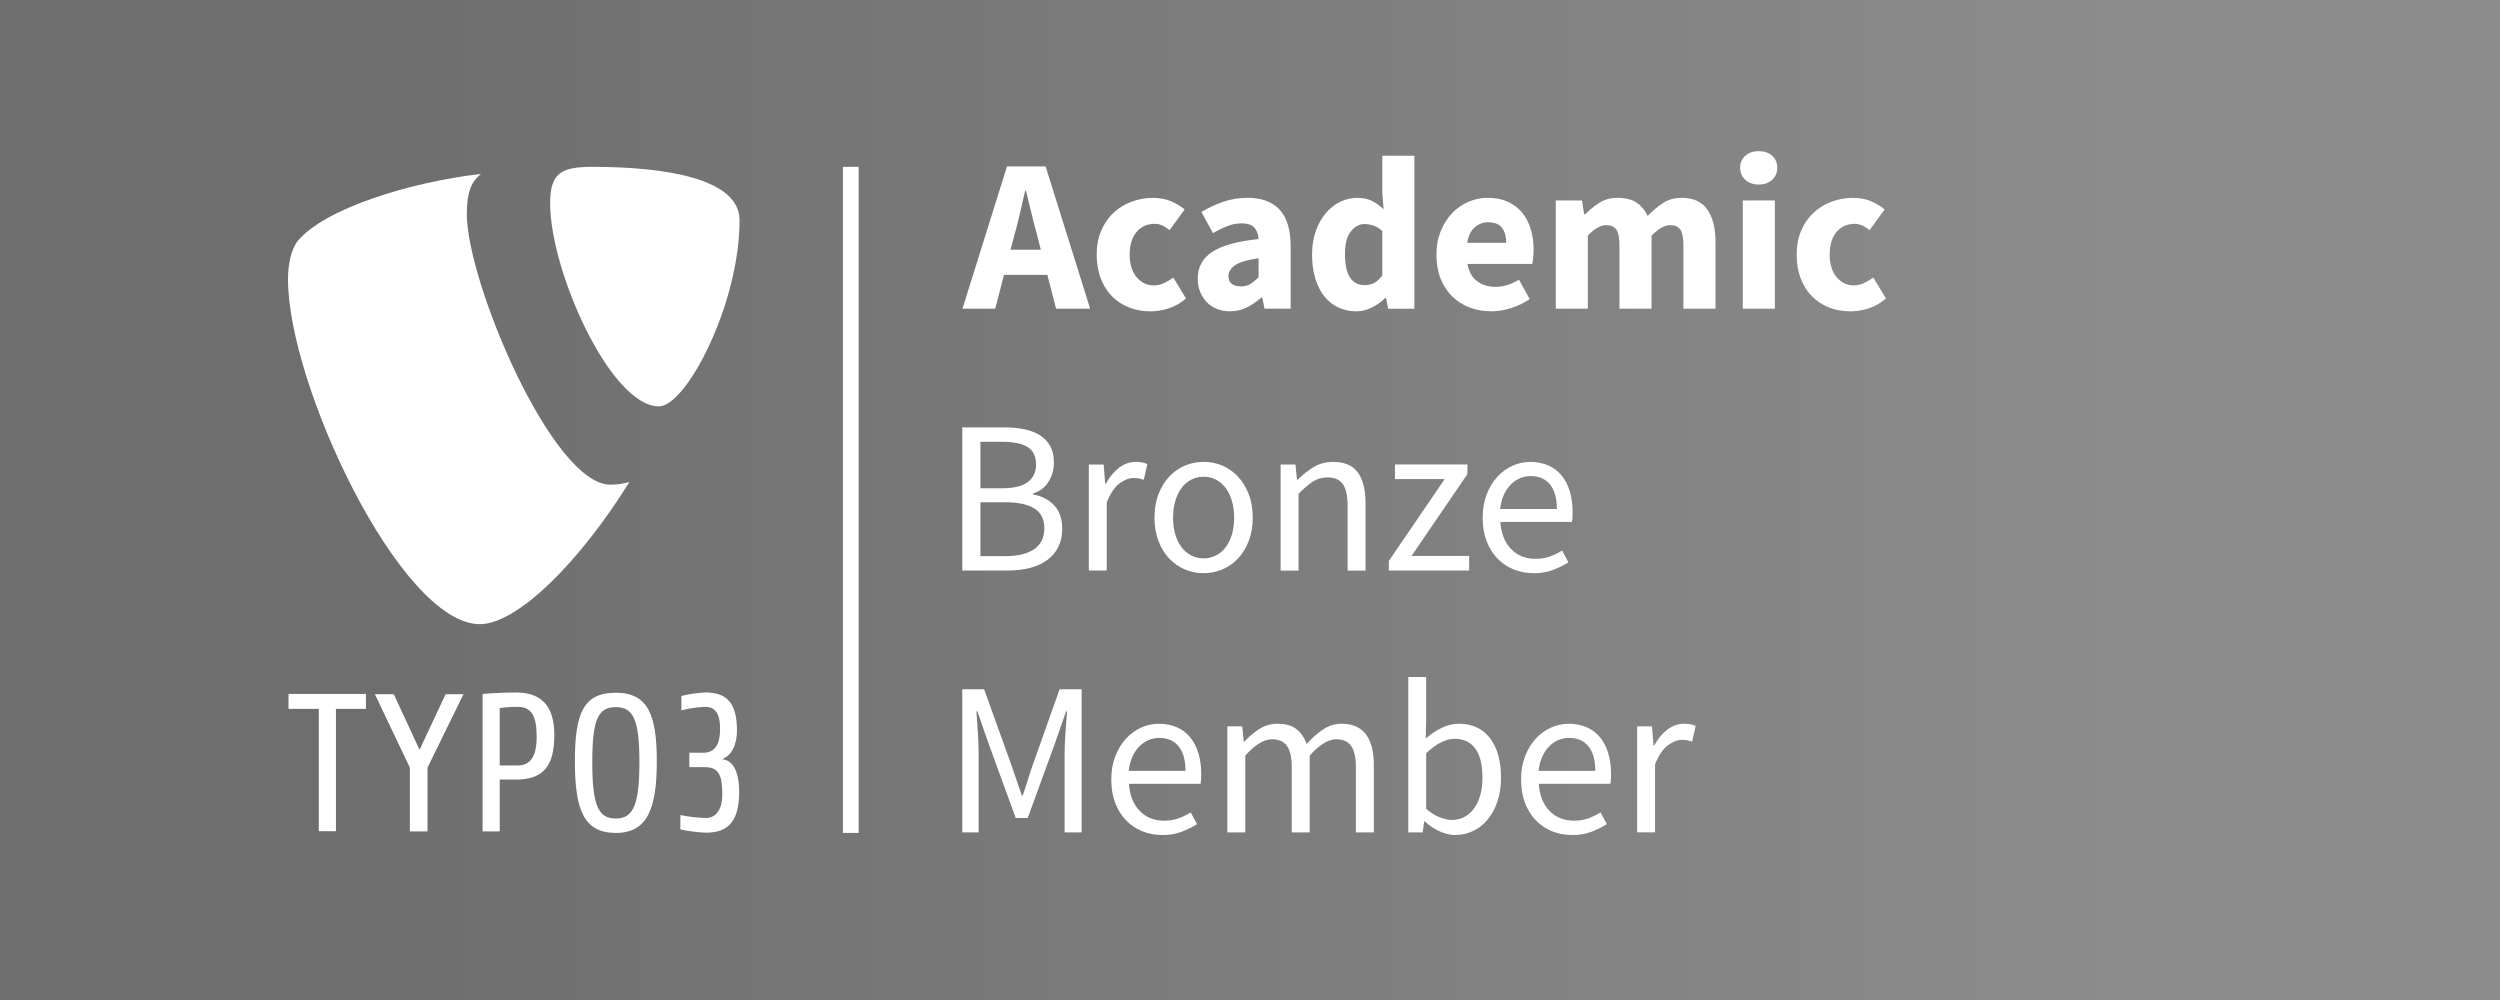 <?xml version="1.0" encoding="UTF-8"?>
<svg id="a" xmlns="http://www.w3.org/2000/svg" xmlns:xlink="http://www.w3.org/1999/xlink" viewBox="0 0 1063.99 425.59">
  <rect x="0" y="0" width="1063.99" height="425.59" fill="#333333" stroke="none"/>
  <defs>
    <style>
      .cls-1 {
        fill: url(#Unbenannter_Verlauf);
      }

      .cls-2 {
        fill: #fff;
      }
    </style>
    <linearGradient id="Unbenannter_Verlauf" data-name="Unbenannter Verlauf" x1="0" y1="1123.51" x2="1063.99" y2="1123.51" gradientTransform="translate(0 1336.31) scale(1 -1)" gradientUnits="userSpaceOnUse">
      <stop offset=".15" stop-color="#6e6e6e"/>
      <stop offset=".85" stop-color="#8c8c8c"/>
    </linearGradient>
  </defs>
  <polygon id="c" class="cls-1" points="0 425.59 1063.99 425.59 1063.99 213.4 1063.99 0 0 0 0 425.59"/>
  <rect class="cls-2" x="358.74" y="71.01" width="6.7" height="283.48"/>
  <g>
    <path class="cls-2" d="M409.63,131.38l18.94-60.55h16.44l18.95,60.55h-14.49l-3.71-14.39h-18.48l-3.71,14.39h-13.94ZM431.55,100.73l-1.49,5.57h12.91l-1.39-5.57c-.87-3.03-1.7-6.25-2.51-9.66-.81-3.4-1.61-6.69-2.41-9.84h-.37c-.74,3.22-1.5,6.52-2.28,9.89-.77,3.38-1.59,6.58-2.46,9.61Z"/>
    <path class="cls-2" d="M489.5,132.49c-3.22,0-6.21-.54-8.96-1.62-2.76-1.08-5.15-2.65-7.2-4.69-2.04-2.04-3.65-4.56-4.83-7.57-1.18-3-1.76-6.42-1.76-10.26s.65-7.26,1.95-10.26c1.3-3,3.05-5.53,5.25-7.57s4.75-3.61,7.66-4.69,5.94-1.62,9.1-1.62c2.85,0,5.37.46,7.57,1.39s4.16,2.11,5.9,3.53l-6.41,8.82c-2.17-1.79-4.24-2.69-6.22-2.69-3.34,0-5.98,1.18-7.89,3.53-1.92,2.35-2.88,5.54-2.88,9.57s.98,7.21,2.93,9.57c1.95,2.35,4.41,3.53,7.38,3.53,1.49,0,2.93-.32,4.32-.98,1.39-.65,2.71-1.44,3.95-2.37l5.39,8.92c-2.29,1.98-4.77,3.39-7.43,4.23s-5.26,1.25-7.8,1.25l-.02-.02Z"/>
    <path class="cls-2" d="M523.49,132.49c-2.11,0-4.01-.36-5.71-1.07s-3.14-1.7-4.32-2.97c-1.18-1.27-2.09-2.74-2.74-4.41-.65-1.67-.98-3.5-.98-5.48,0-4.83,2.04-8.6,6.13-11.33,4.09-2.72,10.68-4.55,19.78-5.48-.12-2.04-.73-3.67-1.81-4.88s-2.9-1.81-5.43-1.81c-1.98,0-3.95.37-5.9,1.11s-4.04,1.76-6.27,3.06l-4.92-9.01c2.97-1.79,6.08-3.25,9.33-4.36s6.7-1.67,10.35-1.67c5.94,0,10.48,1.69,13.61,5.06,3.12,3.38,4.69,8.62,4.69,15.74v26.37h-11.14l-.93-4.74h-.37c-1.98,1.73-4.06,3.14-6.22,4.23-2.17,1.08-4.55,1.62-7.15,1.62v.02ZM528.13,121.9c1.55,0,2.88-.34,3.99-1.02s2.29-1.64,3.53-2.88v-8.08c-4.83.68-8.17,1.67-10.03,2.97-1.86,1.3-2.79,2.85-2.79,4.64,0,1.49.48,2.59,1.44,3.3.96.71,2.24,1.07,3.85,1.07h.01Z"/>
    <path class="cls-2" d="M577.26,132.49c-2.85,0-5.43-.56-7.75-1.67s-4.3-2.71-5.94-4.78c-1.64-2.07-2.91-4.6-3.81-7.57s-1.35-6.35-1.35-10.12.54-7.15,1.62-10.12,2.51-5.49,4.27-7.57c1.76-2.07,3.81-3.67,6.13-4.78s4.69-1.67,7.1-1.67c2.6,0,4.74.43,6.41,1.3s3.31,2.04,4.92,3.53l-.56-7.06v-15.69h13.65v65.1h-11.14l-.93-4.55h-.37c-1.61,1.61-3.5,2.96-5.67,4.04-2.17,1.08-4.36,1.62-6.59,1.62h.01ZM580.79,121.35c1.49,0,2.83-.31,4.04-.93,1.21-.62,2.37-1.7,3.48-3.25v-18.85c-1.24-1.11-2.51-1.89-3.81-2.32s-2.57-.65-3.81-.65c-2.17,0-4.09,1.04-5.76,3.11s-2.51,5.31-2.51,9.7.73,7.93,2.18,10.03c1.45,2.11,3.51,3.16,6.18,3.16h.01Z"/>
    <path class="cls-2" d="M634.65,132.49c-3.28,0-6.35-.54-9.19-1.62-2.85-1.08-5.33-2.66-7.43-4.74-2.11-2.07-3.75-4.6-4.92-7.57-1.18-2.97-1.76-6.38-1.76-10.22s.62-7.07,1.86-10.08c1.24-3,2.86-5.54,4.88-7.62,2.01-2.07,4.32-3.67,6.92-4.78s5.29-1.67,8.08-1.67c3.28,0,6.14.56,8.59,1.67s4.49,2.66,6.13,4.64c1.64,1.98,2.86,4.32,3.67,7.01.8,2.69,1.21,5.62,1.21,8.78,0,1.24-.06,2.41-.19,3.53-.12,1.11-.25,1.95-.37,2.51h-27.58c.62,3.34,2,5.8,4.13,7.38s4.75,2.37,7.85,2.37c3.28,0,6.59-1.02,9.94-3.06l4.55,8.27c-2.35,1.61-4.97,2.88-7.85,3.81s-5.71,1.39-8.5,1.39h-.02ZM624.43,103.33h16.62c0-2.6-.59-4.7-1.76-6.31-1.18-1.61-3.16-2.41-5.94-2.41-2.17,0-4.07.71-5.71,2.14-1.64,1.42-2.71,3.62-3.2,6.59h0Z"/>
    <path class="cls-2" d="M662.14,131.38v-46.06h11.14l.93,5.94h.37c1.92-1.92,3.96-3.58,6.13-4.97s4.77-2.09,7.8-2.09c3.28,0,5.93.67,7.94,2s3.61,3.24,4.78,5.71c2.04-2.1,4.19-3.92,6.45-5.43,2.26-1.52,4.94-2.28,8.03-2.28,4.95,0,8.59,1.66,10.91,4.97,2.32,3.31,3.48,7.85,3.48,13.61v28.6h-13.65v-26.84c0-3.34-.45-5.63-1.35-6.87-.9-1.24-2.34-1.86-4.32-1.86-2.29,0-4.92,1.49-7.89,4.46v31.11h-13.65v-26.84c0-3.34-.45-5.63-1.35-6.87-.9-1.24-2.34-1.86-4.32-1.86-2.35,0-4.95,1.49-7.8,4.46v31.11h-13.65.02Z"/>
    <path class="cls-2" d="M748.5,78.54c-2.29,0-4.18-.66-5.67-2-1.49-1.33-2.23-3.05-2.23-5.15s.74-3.81,2.23-5.11,3.37-1.95,5.67-1.95,4.26.65,5.71,1.95c1.45,1.3,2.18,3,2.18,5.11s-.73,3.82-2.18,5.15c-1.46,1.33-3.36,2-5.71,2ZM741.72,131.38v-46.06h13.65v46.06h-13.65Z"/>
    <path class="cls-2" d="M787.41,132.49c-3.22,0-6.21-.54-8.96-1.62s-5.15-2.65-7.2-4.69-3.65-4.56-4.83-7.57c-1.18-3-1.76-6.42-1.76-10.26s.65-7.26,1.95-10.26,3.05-5.53,5.25-7.57,4.75-3.61,7.66-4.69,5.94-1.62,9.1-1.62c2.85,0,5.37.46,7.57,1.39s4.16,2.11,5.9,3.53l-6.41,8.82c-2.17-1.79-4.24-2.69-6.22-2.69-3.34,0-5.98,1.18-7.89,3.53-1.92,2.35-2.88,5.54-2.88,9.57s.98,7.21,2.93,9.57c1.95,2.35,4.41,3.53,7.38,3.53,1.49,0,2.92-.32,4.32-.98,1.39-.65,2.71-1.44,3.95-2.37l5.39,8.92c-2.29,1.98-4.77,3.39-7.43,4.23s-5.26,1.25-7.8,1.25l-.02-.02Z"/>
    <path class="cls-2" d="M409.54,242.82v-60.92h18.11c3.1,0,5.93.28,8.5.84s4.77,1.43,6.59,2.6c1.83,1.18,3.25,2.71,4.27,4.6s1.53,4.16,1.53,6.83c0,3.03-.76,5.77-2.27,8.22-1.52,2.45-3.73,4.13-6.64,5.06v.37c3.71.68,6.72,2.23,9.01,4.64,2.29,2.42,3.44,5.73,3.44,9.94,0,2.97-.56,5.57-1.67,7.8-1.11,2.23-2.69,4.09-4.74,5.57-2.04,1.49-4.49,2.6-7.34,3.34-2.85.74-5.98,1.11-9.38,1.11h-19.41ZM417.25,207.81h9.01c5.2,0,8.95-.9,11.24-2.69,2.29-1.79,3.44-4.24,3.44-7.34,0-3.53-1.19-6.04-3.58-7.52-2.38-1.49-5.96-2.23-10.73-2.23h-9.38v19.78ZM417.25,236.69h10.59c5.26,0,9.35-.98,12.26-2.93s4.36-4.97,4.36-9.05c0-3.78-1.42-6.55-4.27-8.31-2.85-1.76-6.96-2.65-12.35-2.65h-10.59v22.94h0Z"/>
    <path class="cls-2" d="M463.4,242.82v-45.13h6.31l.65,8.17h.28c1.55-2.85,3.42-5.11,5.62-6.78,2.2-1.67,4.6-2.51,7.2-2.51,1.8,0,3.4.31,4.83.93l-1.49,6.69c-.74-.25-1.42-.43-2.04-.56-.62-.12-1.39-.19-2.32-.19-1.92,0-3.92.77-5.99,2.32-2.08,1.55-3.89,4.24-5.43,8.08v28.97h-7.62Z"/>
    <path class="cls-2" d="M512.25,243.94c-2.79,0-5.43-.53-7.94-1.58s-4.72-2.58-6.64-4.6c-1.92-2.01-3.45-4.49-4.6-7.43-1.15-2.94-1.72-6.27-1.72-9.98s.57-7.14,1.72-10.08,2.68-5.43,4.6-7.48c1.92-2.04,4.13-3.59,6.64-4.64s5.15-1.58,7.94-1.58,5.43.53,7.94,1.58,4.72,2.6,6.64,4.64c1.92,2.04,3.45,4.54,4.6,7.48,1.15,2.94,1.72,6.3,1.72,10.08s-.57,7.04-1.72,9.98c-1.15,2.94-2.68,5.42-4.6,7.43s-4.13,3.54-6.64,4.6c-2.51,1.05-5.15,1.58-7.94,1.58ZM512.25,237.63c1.92,0,3.68-.42,5.29-1.25,1.61-.84,2.99-2.01,4.13-3.53,1.15-1.52,2.03-3.33,2.65-5.43.62-2.1.93-4.46.93-7.06s-.31-4.97-.93-7.1c-.62-2.14-1.5-3.98-2.65-5.53s-2.52-2.74-4.13-3.58-3.38-1.25-5.29-1.25-3.68.42-5.29,1.25c-1.61.84-2.99,2.03-4.13,3.58-1.15,1.55-2.03,3.39-2.65,5.53s-.93,4.5-.93,7.1.31,4.95.93,7.06,1.5,3.92,2.65,5.43c1.14,1.52,2.52,2.69,4.13,3.53,1.61.84,3.37,1.25,5.29,1.25Z"/>
    <path class="cls-2" d="M545.03,242.82v-45.13h6.31l.65,6.5h.28c2.17-2.17,4.44-3.98,6.83-5.43,2.38-1.45,5.15-2.18,8.31-2.18,4.77,0,8.25,1.49,10.45,4.46s3.3,7.37,3.3,13.19v28.6h-7.62v-27.58c0-4.27-.68-7.35-2.04-9.24s-3.53-2.83-6.5-2.83c-2.35,0-4.43.59-6.22,1.76-1.8,1.18-3.84,2.91-6.13,5.2v32.69h-7.62Z"/>
    <path class="cls-2" d="M591.09,242.82v-4.09l23.77-34.83h-21.17v-6.22h30.83v4.09l-23.77,34.83h24.52v6.22h-34.18Z"/>
    <path class="cls-2" d="M652.66,243.94c-3.03,0-5.87-.54-8.5-1.62s-4.92-2.63-6.87-4.64-3.48-4.47-4.6-7.38c-1.11-2.91-1.67-6.22-1.67-9.94s.57-7.04,1.72-9.98c1.14-2.94,2.66-5.43,4.55-7.48s4.04-3.61,6.46-4.69c2.41-1.08,4.92-1.62,7.52-1.62,2.85,0,5.4.5,7.66,1.49,2.26.99,4.15,2.41,5.67,4.27,1.52,1.86,2.68,4.09,3.48,6.69s1.21,5.51,1.21,8.73c0,.81-.02,1.59-.05,2.37-.03.77-.11,1.44-.23,2h-30.46c.31,4.83,1.81,8.65,4.5,11.47s6.21,4.23,10.54,4.23c2.17,0,4.16-.33,5.99-.98s3.58-1.5,5.25-2.55l2.69,5.01c-1.98,1.24-4.18,2.32-6.59,3.25-2.41.93-5.17,1.39-8.26,1.39v-.02ZM638.45,216.64h24.15c0-4.58-.97-8.06-2.92-10.45-1.95-2.38-4.69-3.58-8.22-3.58-1.61,0-3.14.31-4.6.93-1.46.62-2.77,1.53-3.95,2.74s-2.15,2.68-2.93,4.41c-.77,1.73-1.29,3.71-1.53,5.94h0Z"/>
    <path class="cls-2" d="M409.54,354.26v-60.92h9.29l11.7,32.5c.74,2.11,1.47,4.22,2.18,6.36.71,2.14,1.44,4.26,2.18,6.36h.37c.74-2.1,1.44-4.23,2.09-6.36.65-2.14,1.35-4.26,2.09-6.36l11.52-32.5h9.38v60.92h-7.24v-33.53c0-2.72.12-5.73.37-9.01s.46-6.28.65-9.01h-.37l-4.83,13.84-11.52,31.58h-5.11l-11.52-31.58-4.83-13.84h-.37c.19,2.72.39,5.73.6,9.01.22,3.28.33,6.28.33,9.01v33.53h-6.97,0Z"/>
    <path class="cls-2" d="M494.6,355.38c-3.03,0-5.87-.54-8.5-1.62s-4.92-2.63-6.87-4.64c-1.95-2.01-3.48-4.47-4.6-7.38-1.11-2.91-1.67-6.22-1.67-9.94s.57-7.04,1.72-9.98,2.66-5.43,4.55-7.48c1.89-2.04,4.04-3.61,6.45-4.69,2.41-1.08,4.92-1.62,7.52-1.62,2.85,0,5.4.5,7.66,1.49s4.15,2.41,5.67,4.27c1.52,1.86,2.68,4.09,3.48,6.69.8,2.6,1.21,5.51,1.21,8.73,0,.81-.02,1.59-.05,2.37-.03.77-.11,1.44-.23,2h-30.46c.31,4.83,1.81,8.65,4.5,11.47s6.21,4.23,10.54,4.23c2.17,0,4.16-.33,5.99-.98,1.83-.65,3.58-1.5,5.25-2.55l2.69,5.01c-1.98,1.24-4.18,2.32-6.59,3.25s-5.17,1.39-8.27,1.39v-.02ZM480.39,328.08h24.15c0-4.58-.98-8.06-2.93-10.45-1.95-2.38-4.69-3.58-8.22-3.58-1.61,0-3.14.31-4.6.93s-2.77,1.53-3.95,2.74c-1.18,1.21-2.15,2.68-2.93,4.41-.77,1.73-1.29,3.71-1.53,5.94h.01Z"/>
    <path class="cls-2" d="M522.37,354.26v-45.13h6.31l.65,6.5h.28c1.98-2.17,4.13-3.98,6.46-5.43,2.32-1.45,4.84-2.18,7.57-2.18,3.47,0,6.18.76,8.12,2.28,1.95,1.52,3.39,3.64,4.32,6.36,2.35-2.6,4.72-4.69,7.11-6.27,2.38-1.58,4.97-2.37,7.75-2.37,4.64,0,8.09,1.49,10.36,4.46,2.26,2.97,3.39,7.37,3.39,13.19v28.6h-7.62v-27.58c0-4.27-.68-7.35-2.04-9.24-1.36-1.89-3.47-2.83-6.31-2.83-3.41,0-7.18,2.32-11.33,6.96v32.69h-7.62v-27.58c0-4.27-.68-7.35-2.04-9.24-1.36-1.89-3.5-2.83-6.41-2.83-3.41,0-7.18,2.32-11.33,6.96v32.69h-7.62Z"/>
    <path class="cls-2" d="M619.32,355.38c-2.11,0-4.29-.51-6.55-1.53s-4.38-2.43-6.36-4.23h-.28l-.65,4.64h-6.13v-66.12h7.62v18.02l-.19,8.17c2.04-1.79,4.27-3.3,6.69-4.5,2.41-1.21,4.89-1.81,7.43-1.81,2.91,0,5.48.54,7.71,1.62,2.23,1.08,4.1,2.63,5.62,4.64s2.66,4.43,3.44,7.24c.77,2.82,1.16,5.96,1.16,9.43,0,3.84-.53,7.28-1.58,10.31s-2.48,5.6-4.27,7.71c-1.8,2.11-3.87,3.7-6.22,4.78s-4.83,1.62-7.43,1.62h0ZM618.02,348.97c1.86,0,3.58-.42,5.15-1.25s2.94-2.01,4.09-3.53,2.04-3.39,2.69-5.62c.65-2.23.98-4.74.98-7.52,0-2.48-.22-4.74-.65-6.78-.43-2.04-1.13-3.79-2.09-5.25-.96-1.45-2.2-2.58-3.71-3.39-1.52-.8-3.33-1.21-5.43-1.21-3.65,0-7.68,2.04-12.07,6.13v23.68c1.98,1.73,3.95,2.96,5.9,3.67,1.95.71,3.67,1.07,5.15,1.07h-.01Z"/>
    <path class="cls-2" d="M669.01,355.38c-3.03,0-5.87-.54-8.5-1.62s-4.92-2.63-6.87-4.64-3.48-4.47-4.6-7.38c-1.11-2.91-1.67-6.22-1.67-9.94s.57-7.04,1.72-9.98c1.14-2.94,2.66-5.43,4.55-7.48,1.89-2.04,4.04-3.61,6.46-4.69,2.41-1.08,4.92-1.62,7.52-1.62,2.85,0,5.4.5,7.66,1.49,2.26.99,4.15,2.41,5.67,4.27,1.52,1.86,2.68,4.09,3.48,6.69s1.21,5.51,1.21,8.73c0,.81-.02,1.59-.05,2.37-.03.77-.11,1.44-.23,2h-30.46c.31,4.83,1.81,8.65,4.5,11.47s6.21,4.23,10.54,4.23c2.17,0,4.16-.33,5.99-.98,1.83-.65,3.58-1.5,5.25-2.55l2.69,5.01c-1.98,1.24-4.18,2.32-6.59,3.25-2.41.93-5.17,1.39-8.26,1.39v-.02ZM654.8,328.08h24.15c0-4.58-.97-8.06-2.92-10.45-1.95-2.38-4.69-3.58-8.22-3.58-1.61,0-3.14.31-4.6.93-1.46.62-2.77,1.53-3.95,2.74s-2.15,2.68-2.93,4.41c-.77,1.73-1.29,3.71-1.53,5.94h0Z"/>
    <path class="cls-2" d="M696.77,354.26v-45.13h6.31l.65,8.17h.28c1.55-2.85,3.42-5.11,5.62-6.78s4.6-2.51,7.2-2.51c1.79,0,3.4.31,4.83.93l-1.49,6.69c-.74-.25-1.42-.43-2.04-.56-.62-.12-1.39-.19-2.32-.19-1.92,0-3.92.78-5.99,2.32-2.08,1.55-3.89,4.24-5.43,8.08v28.97h-7.62Z"/>
  </g>
  <g>
    <g id="d">
      <path class="cls-2" d="M142.97,301.68v52.07h-7.29v-52.07h-12.89v-6.34h32.95v6.34h-12.78,0ZM181.94,326.71v27.14h-7.5v-27.14l-14.89-31.26h8.03l10.98,23.66,11.09-23.66h7.6l-15.31,31.26h0ZM219.65,331.78h-6.97v22.07h-7.29v-58.51s7.18-.63,14.15-.63c12.67,0,16.37,7.82,16.37,18.17,0,12.67-4.33,18.91-16.26,18.91M220.49,300.84c-2.64,0-5.28.11-7.82.53v24.4h7.82c4.65,0,7.92-3.06,7.92-12.15,0-8.45-2.01-12.78-7.92-12.78M262.1,354.49c-13.73,0-17.43-10.03-17.43-30.52s3.7-29.15,17.43-29.15,17.43,9.51,17.43,29.15-3.7,30.52-17.43,30.52M262.1,300.94c-7.5,0-10.03,5.07-10.03,23.45s2.53,23.98,10.03,23.98,10.03-6.02,10.03-23.98-2.53-23.45-10.03-23.45M300.44,354.38c-3.7-.11-7.29-.63-10.88-1.37v-6.13c3.59.74,7.18,1.16,10.88,1.27,4.22,0,6.97-3.59,6.97-10.03,0-7.6-1.27-11.62-7.18-11.62h-6.87v-6.13h6.02c6.76,0,7.08-6.97,7.08-10.24,0-6.55-2.11-9.29-6.23-9.29-3.49.11-6.87.63-10.24,1.48v-6.13c3.27-.84,6.65-1.27,10.14-1.48,8.55,0,13.52,3.7,13.52,16.16,0,5.7-2.01,10.67-6.44,12.25,5.07.32,7.39,5.91,7.39,14.15-.11,12.46-4.86,17.11-14.15,17.11"/>
    </g>
    <g>
      <path class="cls-2" d="M267.92,205.09c-2.68.86-5.47,1.18-8.15,1.18-24.76,0-61.09-86.39-61.09-115.11,0-10.61,2.47-14.15,6-17.15-30.23,3.54-66.56,14.68-78.14,28.72-2.47,3.54-3.97,9.11-3.97,16.18,0,44.91,47.91,146.73,81.67,146.73,15.65,0,42.02-25.72,63.67-60.56"/>
      <path class="cls-2" d="M252.16,71.01c31.3,0,62.59,5.04,62.59,22.72,0,35.8-22.72,79.21-34.3,79.21-20.58,0-46.3-57.56-46.3-86.28-.11-13.18,4.93-15.65,18.01-15.65"/>
    </g>
  </g>
</svg>